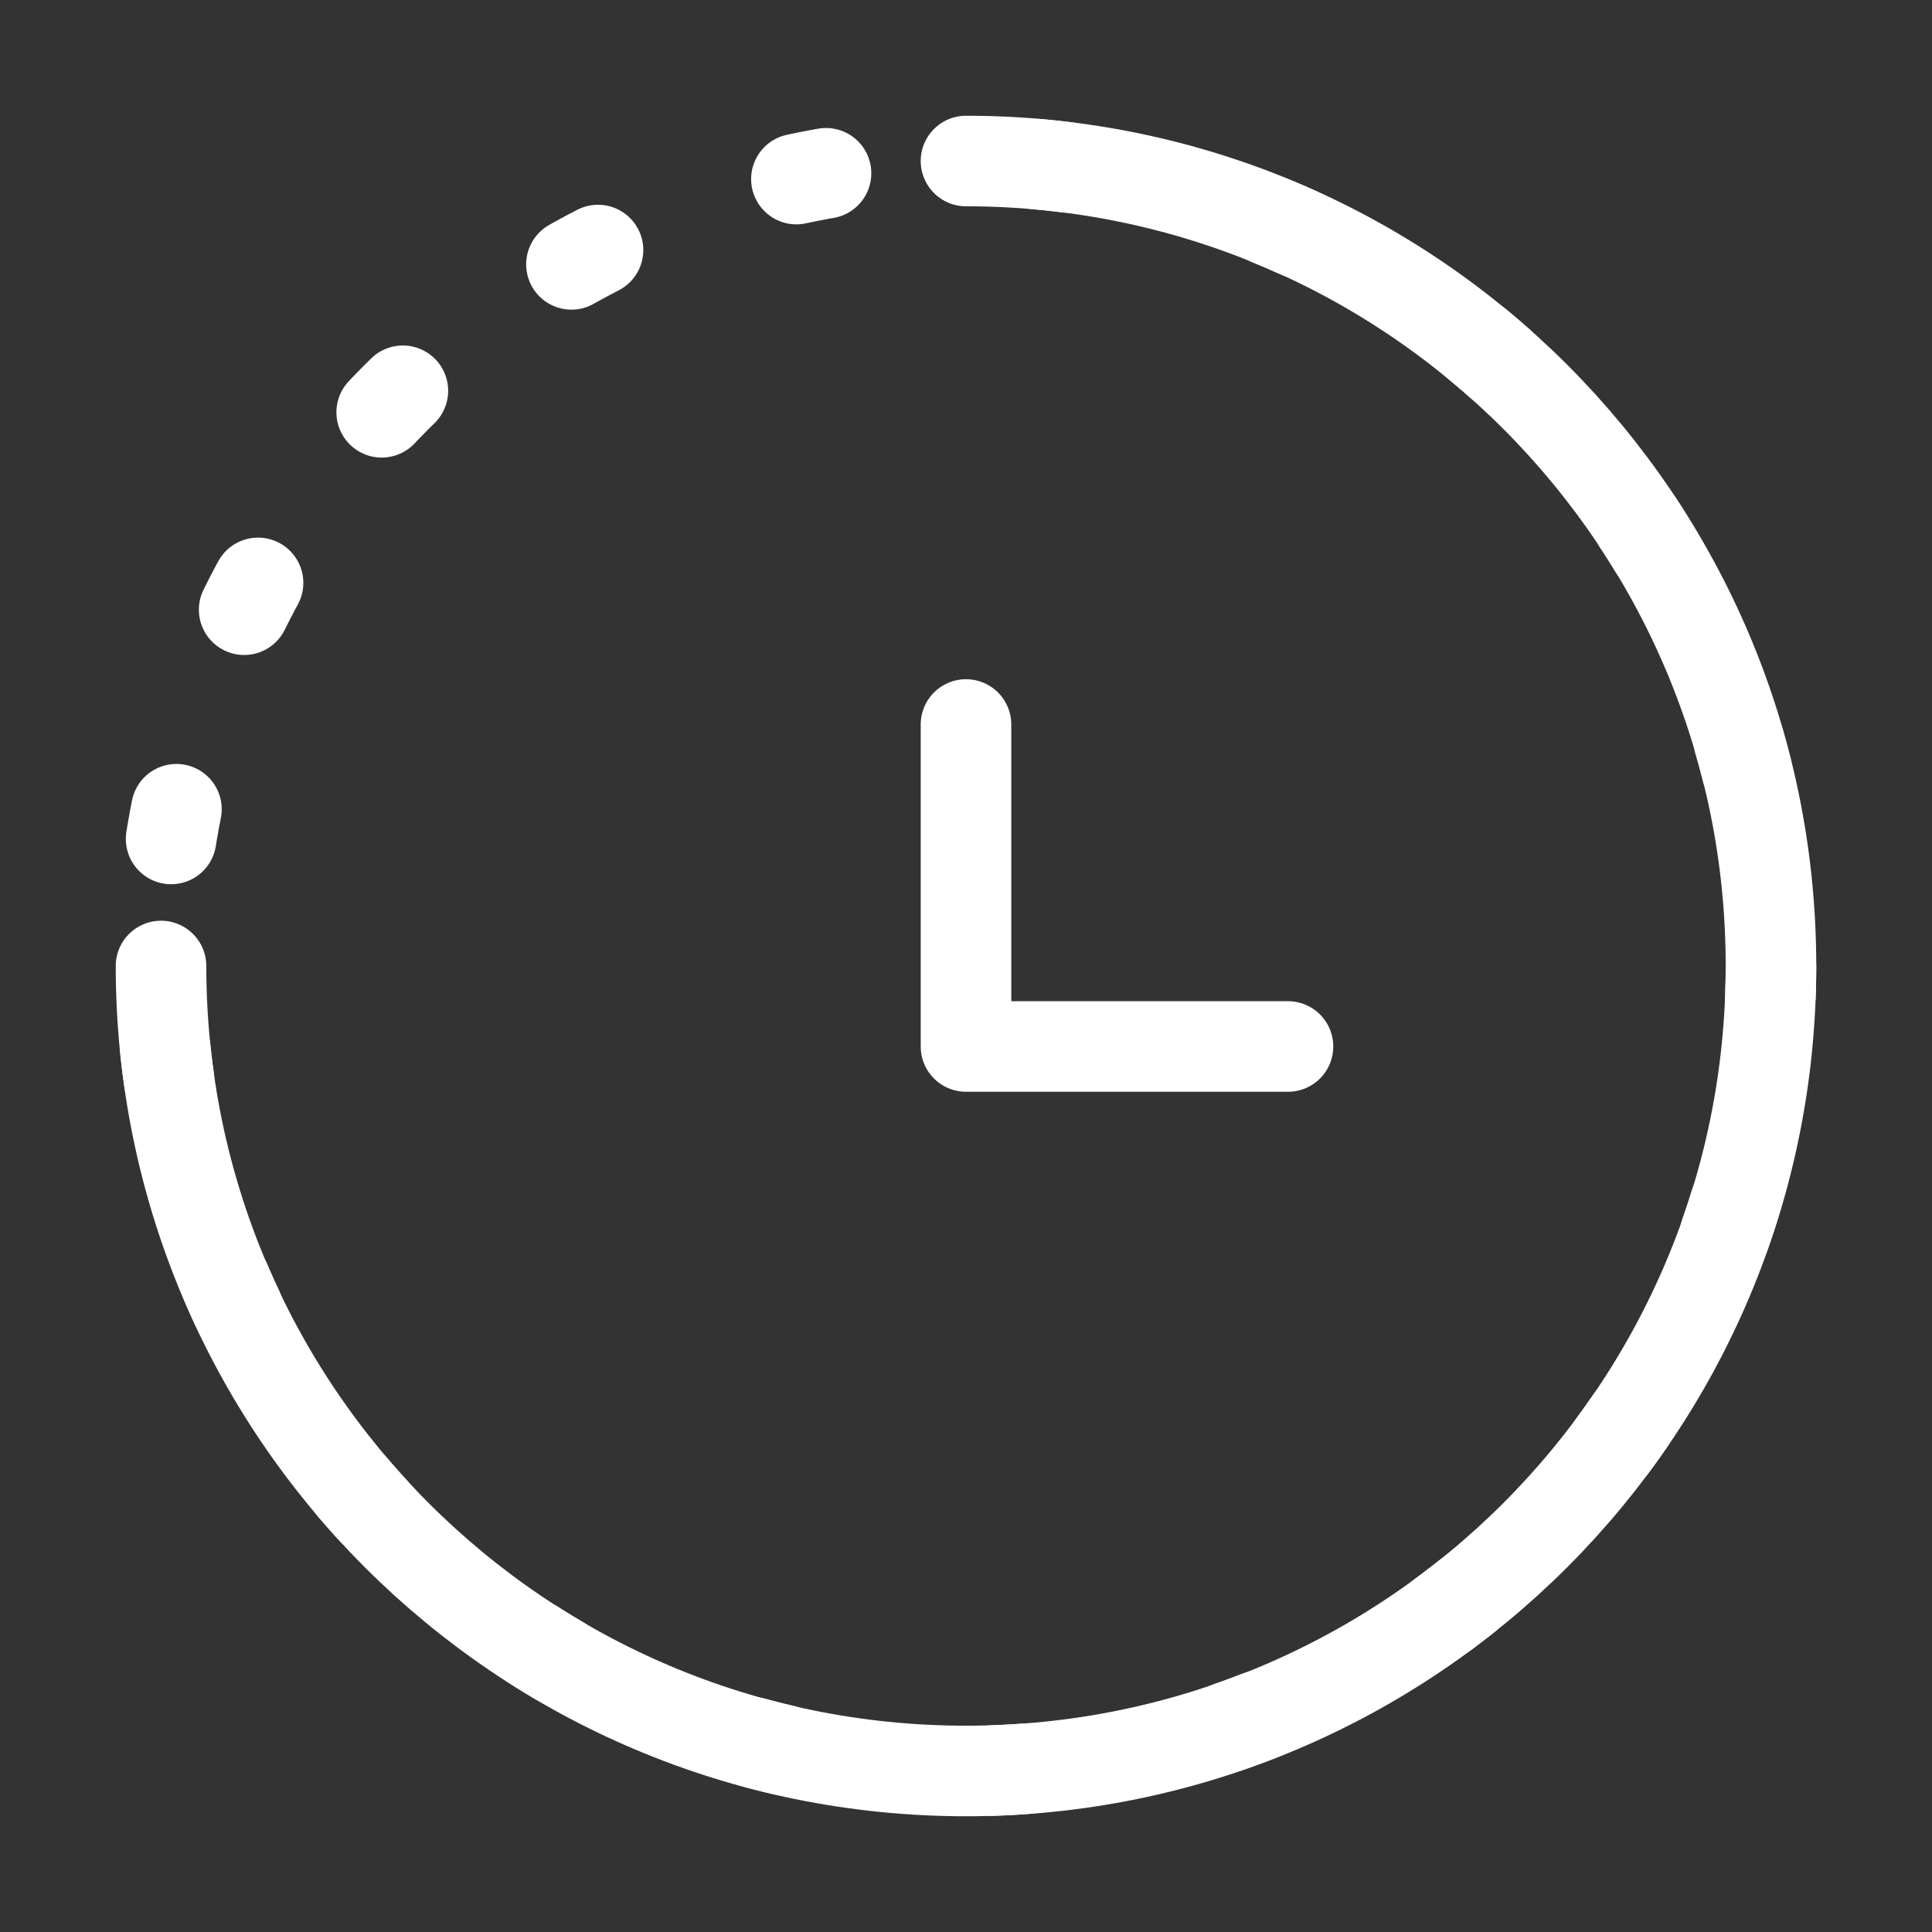 <svg width="32" height="32" viewBox="0 0 32 32" fill="none" xmlns="http://www.w3.org/2000/svg">
<rect x="0" y="0" width="32" height="32" fill="#333333" stroke="none"/>
<path d="M2.667 16C2.667 23.364 8.636 29.333 16 29.333C23.364 29.333 29.333 23.364 29.333 16C29.333 8.636 23.364 2.667 16 2.667" stroke="white" stroke-width="1.5" stroke-linecap="round"/>
<path d="M16 12V17.333H21.333" stroke="white" stroke-width="1.5" stroke-linecap="round" stroke-linejoin="round"/>
<circle cx="16" cy="16" r="13.333" stroke="white" stroke-width="1.5" stroke-linecap="round" stroke-dasharray="0.5 3.5"/>
</svg>
